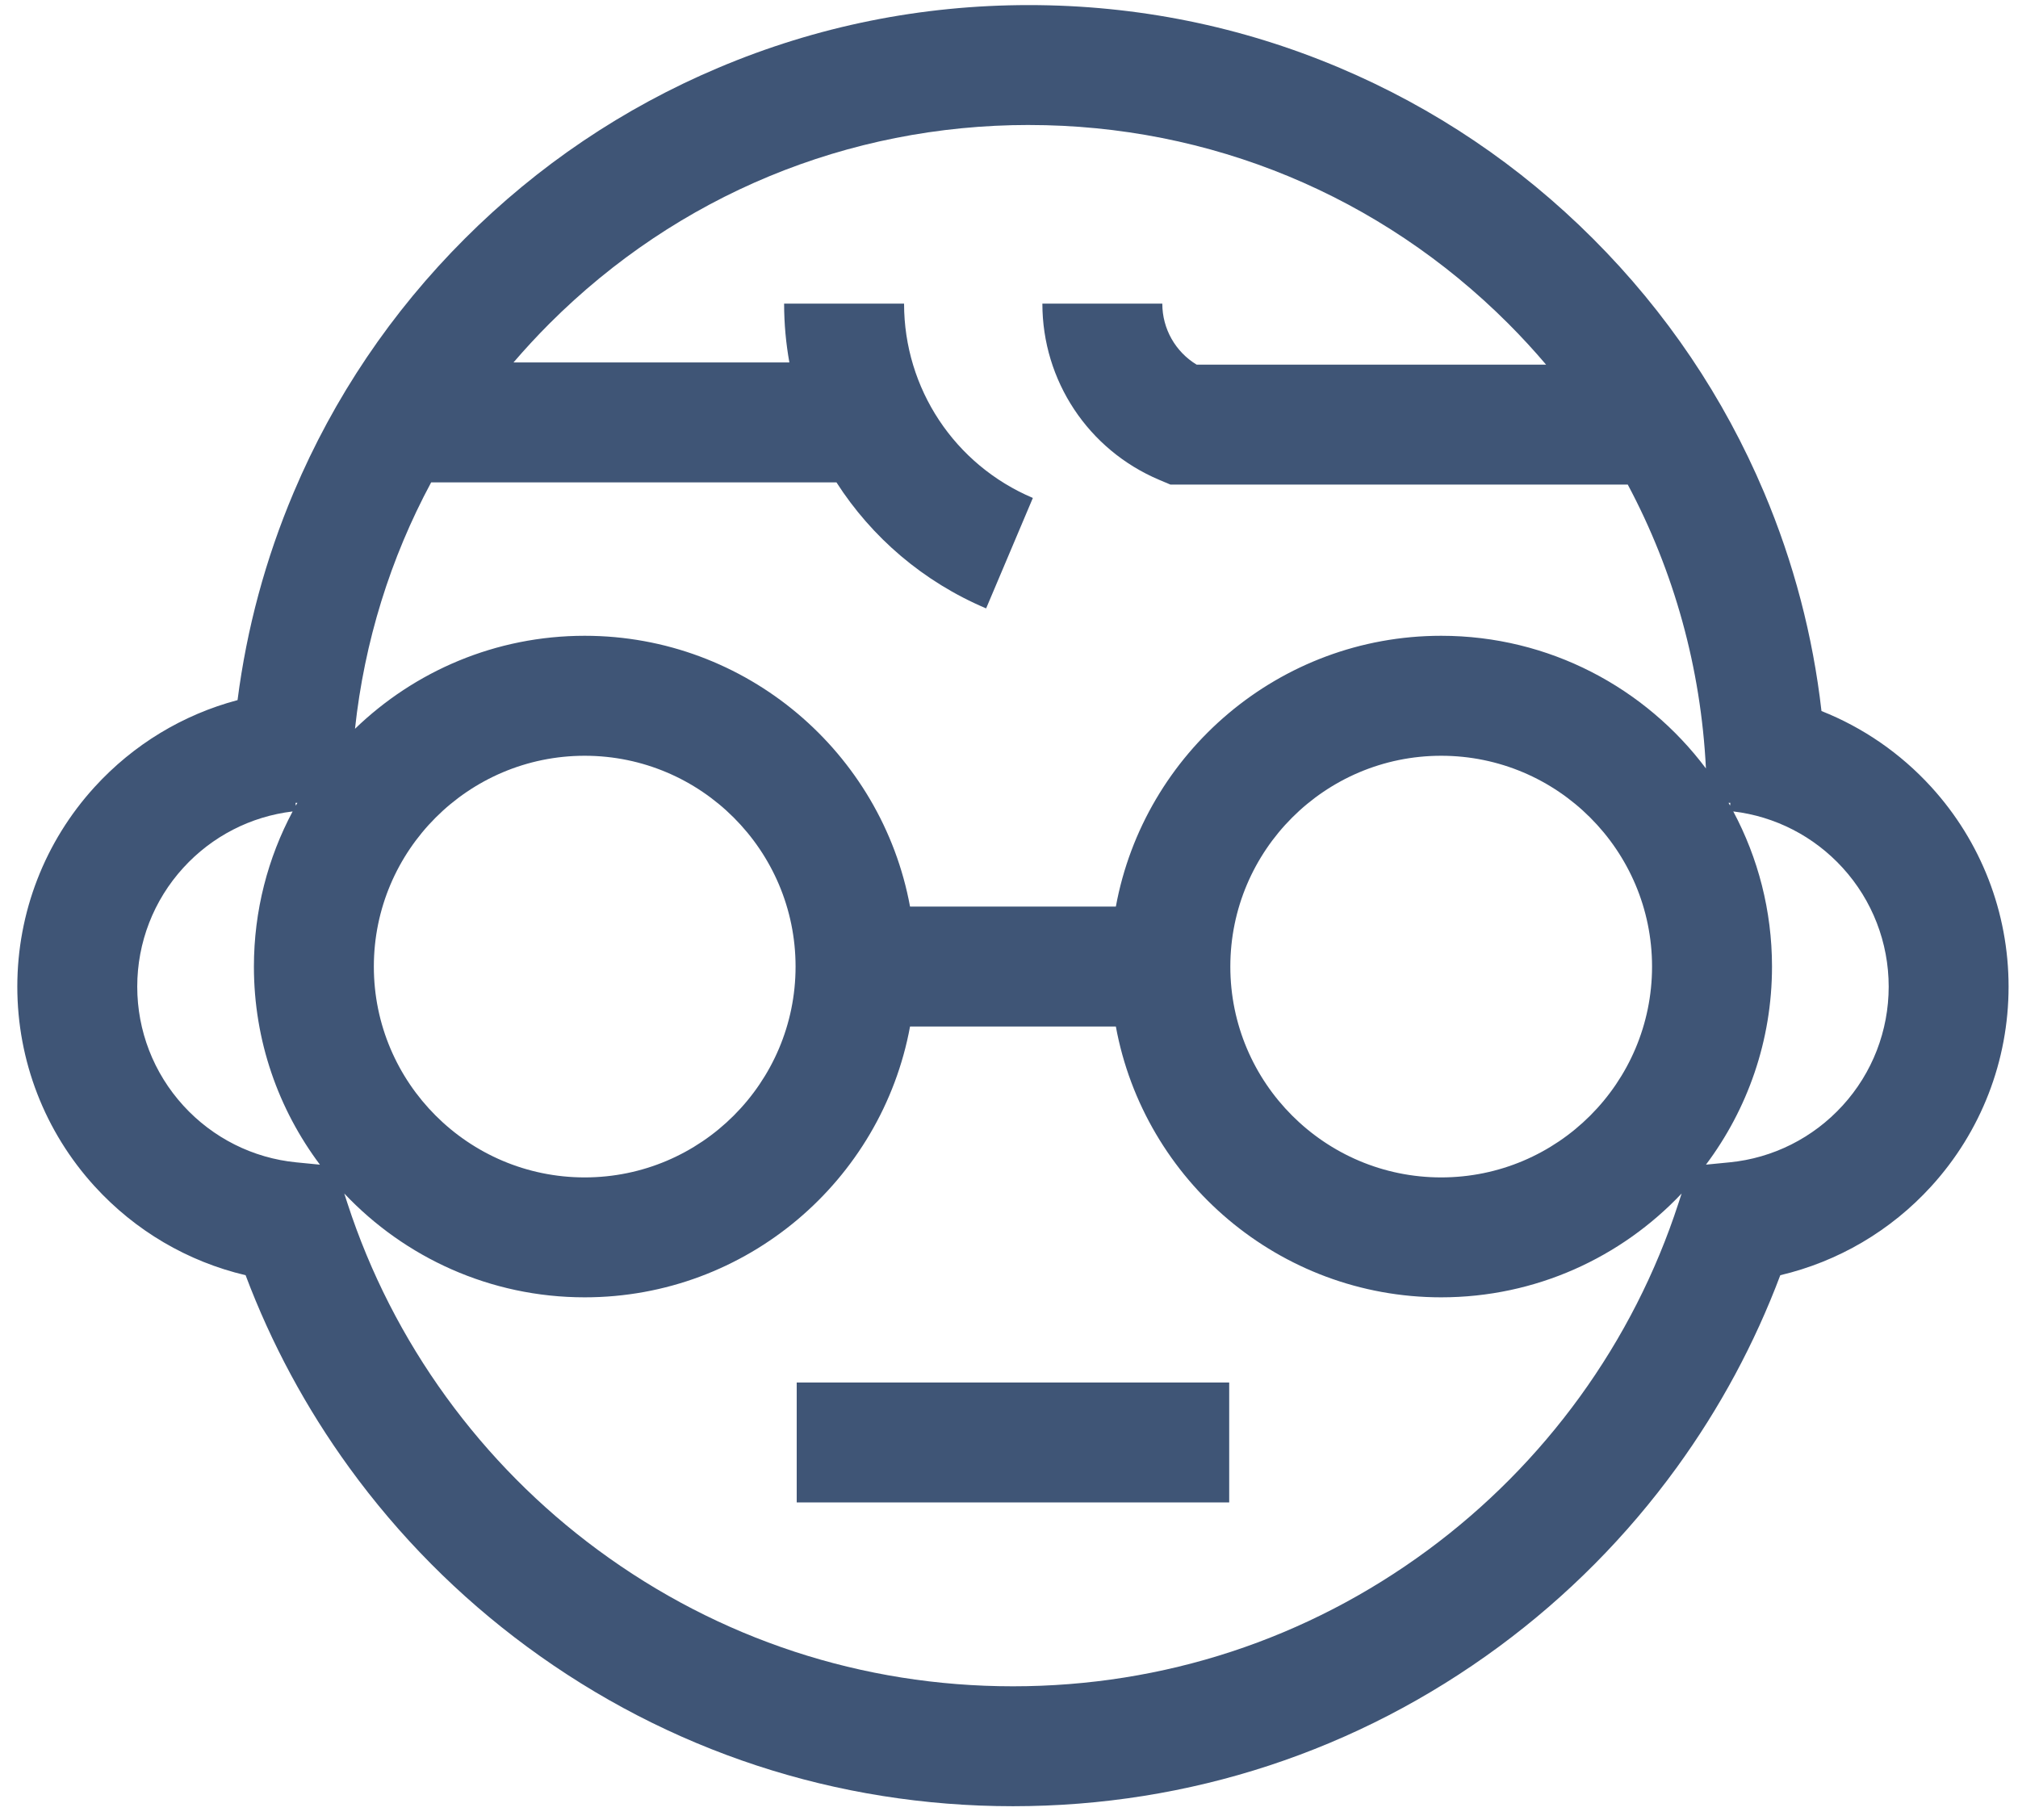 <?xml version="1.0" encoding="UTF-8"?> <svg xmlns="http://www.w3.org/2000/svg" width="102" height="92" viewBox="0 0 102 92" fill="none"><path d="M62.13 69.888H40.27V75.95H62.13V69.888Z" fill="#3F5576"></path><path d="M97.613 39.78C96.061 38.079 94.163 36.776 92.067 35.944C91.632 32.137 90.662 28.433 89.162 24.885C87.131 20.082 84.223 15.77 80.521 12.068C76.818 8.365 72.506 5.457 67.703 3.426C62.729 1.323 57.447 0.257 52.004 0.257C46.562 0.257 41.28 1.323 36.306 3.427C31.503 5.458 27.191 8.366 23.488 12.069C19.785 15.771 16.877 20.084 14.846 24.887C13.418 28.261 12.471 31.779 12.007 35.392C9.248 36.124 6.741 37.637 4.785 39.781C2.263 42.545 0.875 46.131 0.875 49.877C0.875 53.622 2.263 57.208 4.786 59.973C6.837 62.222 9.495 63.777 12.414 64.464C13.713 67.918 15.47 71.181 17.649 74.185C20.161 77.648 23.18 80.692 26.623 83.233C33.781 88.515 42.278 91.307 51.199 91.307C60.12 91.307 68.618 88.515 75.775 83.233C79.217 80.692 82.237 77.649 84.75 74.185C86.93 71.181 88.686 67.918 89.985 64.464C92.904 63.776 95.563 62.222 97.613 59.973C100.135 57.208 101.524 53.622 101.524 49.877C101.524 46.131 100.135 42.545 97.613 39.78ZM87.368 40.584H87.461L87.448 40.725C87.421 40.678 87.395 40.631 87.368 40.584ZM52.004 6.319C61.157 6.319 69.762 9.884 76.233 16.355C76.903 17.025 77.54 17.719 78.147 18.433H60.483C59.415 17.785 58.749 16.626 58.749 15.35H52.687C52.687 19.244 55.004 22.739 58.59 24.256L59.156 24.495H82.275C84.619 28.89 85.974 33.767 86.226 38.846C83.174 34.778 78.311 32.14 72.845 32.14C64.66 32.14 57.831 38.051 56.401 45.829H45.998C44.568 38.052 37.738 32.14 29.554 32.14C25.047 32.14 20.953 33.933 17.943 36.842C18.418 32.443 19.726 28.229 21.793 24.385H42.279C44.061 27.162 46.664 29.409 49.844 30.755L52.206 25.172C48.251 23.499 45.696 19.643 45.696 15.35H39.633C39.633 16.36 39.725 17.353 39.899 18.323H25.954C26.534 17.647 27.14 16.991 27.776 16.354C34.249 9.882 42.853 6.318 52.005 6.318L52.004 6.319ZM83.503 48.863C83.503 54.739 78.722 59.52 72.845 59.52C66.968 59.52 62.187 54.74 62.187 48.863C62.187 42.986 66.968 38.205 72.845 38.205C78.722 38.205 83.503 42.986 83.503 48.863ZM40.212 48.863C40.212 54.739 35.431 59.52 29.554 59.52C23.676 59.52 18.896 54.74 18.896 48.863C18.896 42.986 23.676 38.205 29.554 38.205C35.431 38.205 40.212 42.986 40.212 48.863ZM14.952 40.727L14.938 40.585H15.032C15.005 40.632 14.979 40.679 14.952 40.727ZM9.266 55.889C7.764 54.243 6.937 52.107 6.937 49.878C6.937 47.648 7.763 45.513 9.266 43.867C10.715 42.277 12.672 41.272 14.791 41.02C13.543 43.361 12.834 46.03 12.834 48.864C12.834 52.616 14.076 56.083 16.171 58.876L14.978 58.759C12.786 58.545 10.758 57.526 9.266 55.89V55.889ZM79.843 70.625C77.696 73.583 75.116 76.185 72.175 78.355C66.067 82.862 58.815 85.245 51.199 85.245C43.584 85.245 36.331 82.862 30.224 78.355C27.282 76.185 24.704 73.583 22.556 70.625C20.384 67.632 18.704 64.338 17.564 60.836L17.401 60.333C20.451 63.563 24.771 65.582 29.554 65.582C37.738 65.582 44.568 59.671 45.998 51.893H56.401C57.831 59.67 64.66 65.582 72.845 65.582C77.627 65.582 81.948 63.563 84.998 60.333L84.834 60.836C83.694 64.338 82.014 67.631 79.843 70.625ZM93.134 55.889C91.642 57.524 89.613 58.544 87.422 58.758L86.228 58.875C88.323 56.082 89.566 52.615 89.566 48.863C89.566 46.029 88.857 43.359 87.608 41.019C89.728 41.271 91.685 42.276 93.135 43.866C94.636 45.511 95.464 47.647 95.464 49.877C95.464 52.106 94.638 54.242 93.135 55.888L93.134 55.889Z" fill="#3F5576"></path></svg> 